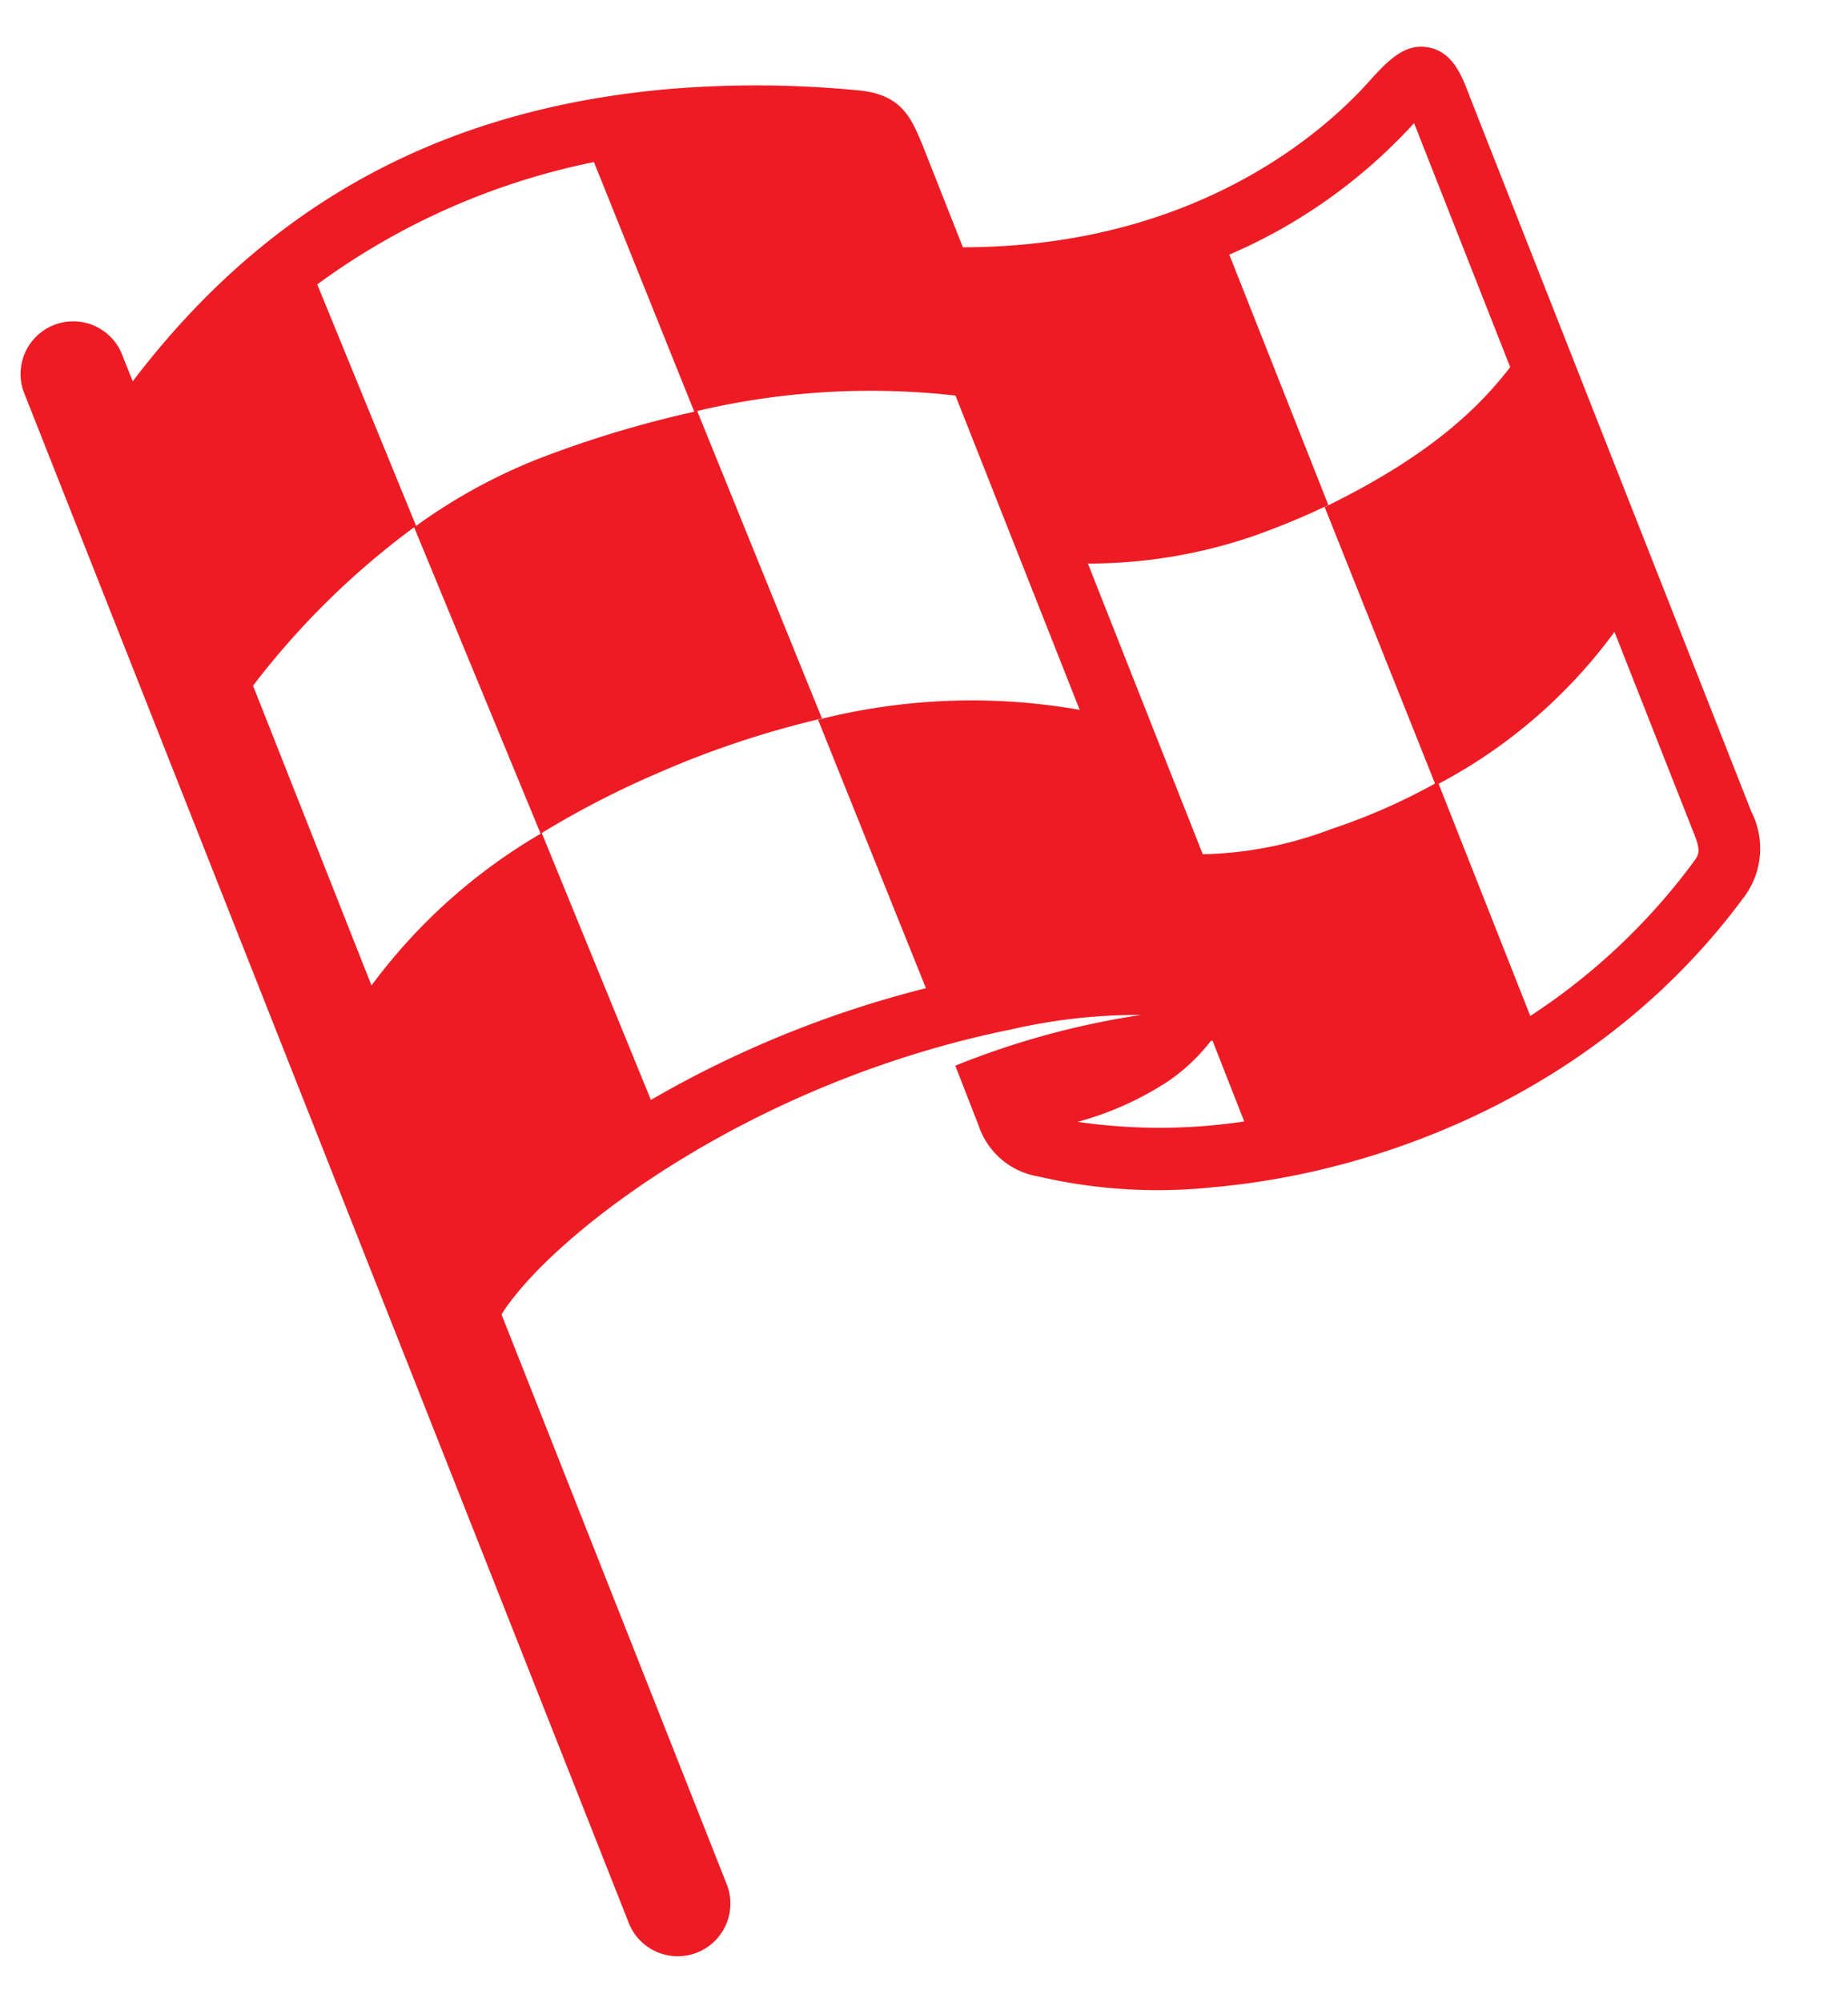 <svg xmlns="http://www.w3.org/2000/svg" width="75.351" height="81.605" viewBox="0 0 75.351 81.605">
  <g id="Group_5" data-name="Group 5" transform="translate(-359.24 -1318.011)">
    <path id="Path_519" data-name="Path 519" d="M68.78,33.188c-.088-.3-8.817-29.744-8.9-30.041-.247-.874-.527-1.864-1.5-2.136s-1.727.418-2.588,1.219C53.8,4.084,48.161,8.284,38.758,7.47L37.485,3.194c0-.008-.014-.045-.016-.052-.359-1.128-.669-2.1-2.4-2.414A43.18,43.18,0,0,0,27.393,0C18.251,0,10.771,3.129,4.562,9.961L4.2,8.76A2.146,2.146,0,0,0,.09,9.985L19.244,74.346a2.147,2.147,0,0,0,4.115-1.225L16.227,49.157a4.78,4.78,0,0,1,.361-.44c2.68-3.03,10.908-8.147,21.389-9.325a23.059,23.059,0,0,1,5.293-.122,33.432,33.432,0,0,0-7.728,1.4l.732,2.5a3.1,3.1,0,0,0,2.272,2.3,21.463,21.463,0,0,0,7.021,1.051c7.075,0,16.16-2.611,22.562-9.84A3.3,3.3,0,0,0,68.78,33.188ZM24.074,2.7l3.189,10.491.066-.008a44.4,44.4,0,0,0-6.44,1.33,22.646,22.646,0,0,0-5.387,2.36l.056-.035L12.4,6.683A28.684,28.684,0,0,1,24.074,2.7ZM12.114,35.339,8.367,22.748a32.478,32.478,0,0,1,7.105-5.861l4.051,12.889.005,0A22.976,22.976,0,0,0,12.114,35.339Zm19.083-9.2,3.428,11.28a43.523,43.523,0,0,0-11.568,3.559L19.571,29.753a37.209,37.209,0,0,1,4.895-2.008A38.455,38.455,0,0,1,31.36,26.1L27.384,13.173a30.775,30.775,0,0,1,10.546.292l3.929,13.2A25.377,25.377,0,0,0,31.2,26.136ZM40.31,43.384a12.769,12.769,0,0,0,3.83-1.33,7.692,7.692,0,0,0,1.868-1.479l.073,0,1,3.386A23.249,23.249,0,0,1,40.31,43.384ZM51.652,32.4a15.605,15.605,0,0,1-5.307.565L42.712,20.755a20.747,20.747,0,0,0,6.794-.522,31.154,31.154,0,0,0,3.181-1L49.553,8.715a21.857,21.857,0,0,0,7.94-4.652l.033-.031c.283.956,1.546,5.219,3.038,10.252-1.273,1.364-3.341,3.227-8.034,5.019l3.5,11.616A24.862,24.862,0,0,1,51.652,32.4Zm14.6,2.622a25.813,25.813,0,0,1-7.177,5.672l-2.9-9.751A21.091,21.091,0,0,0,63.858,25.4L66.38,33.9C66.6,34.63,66.483,34.759,66.254,35.018Z" transform="translate(359.24 1324.025) rotate(-5)" fill="#ed1c24" fill-rule="evenodd"/>
  </g>
</svg>
